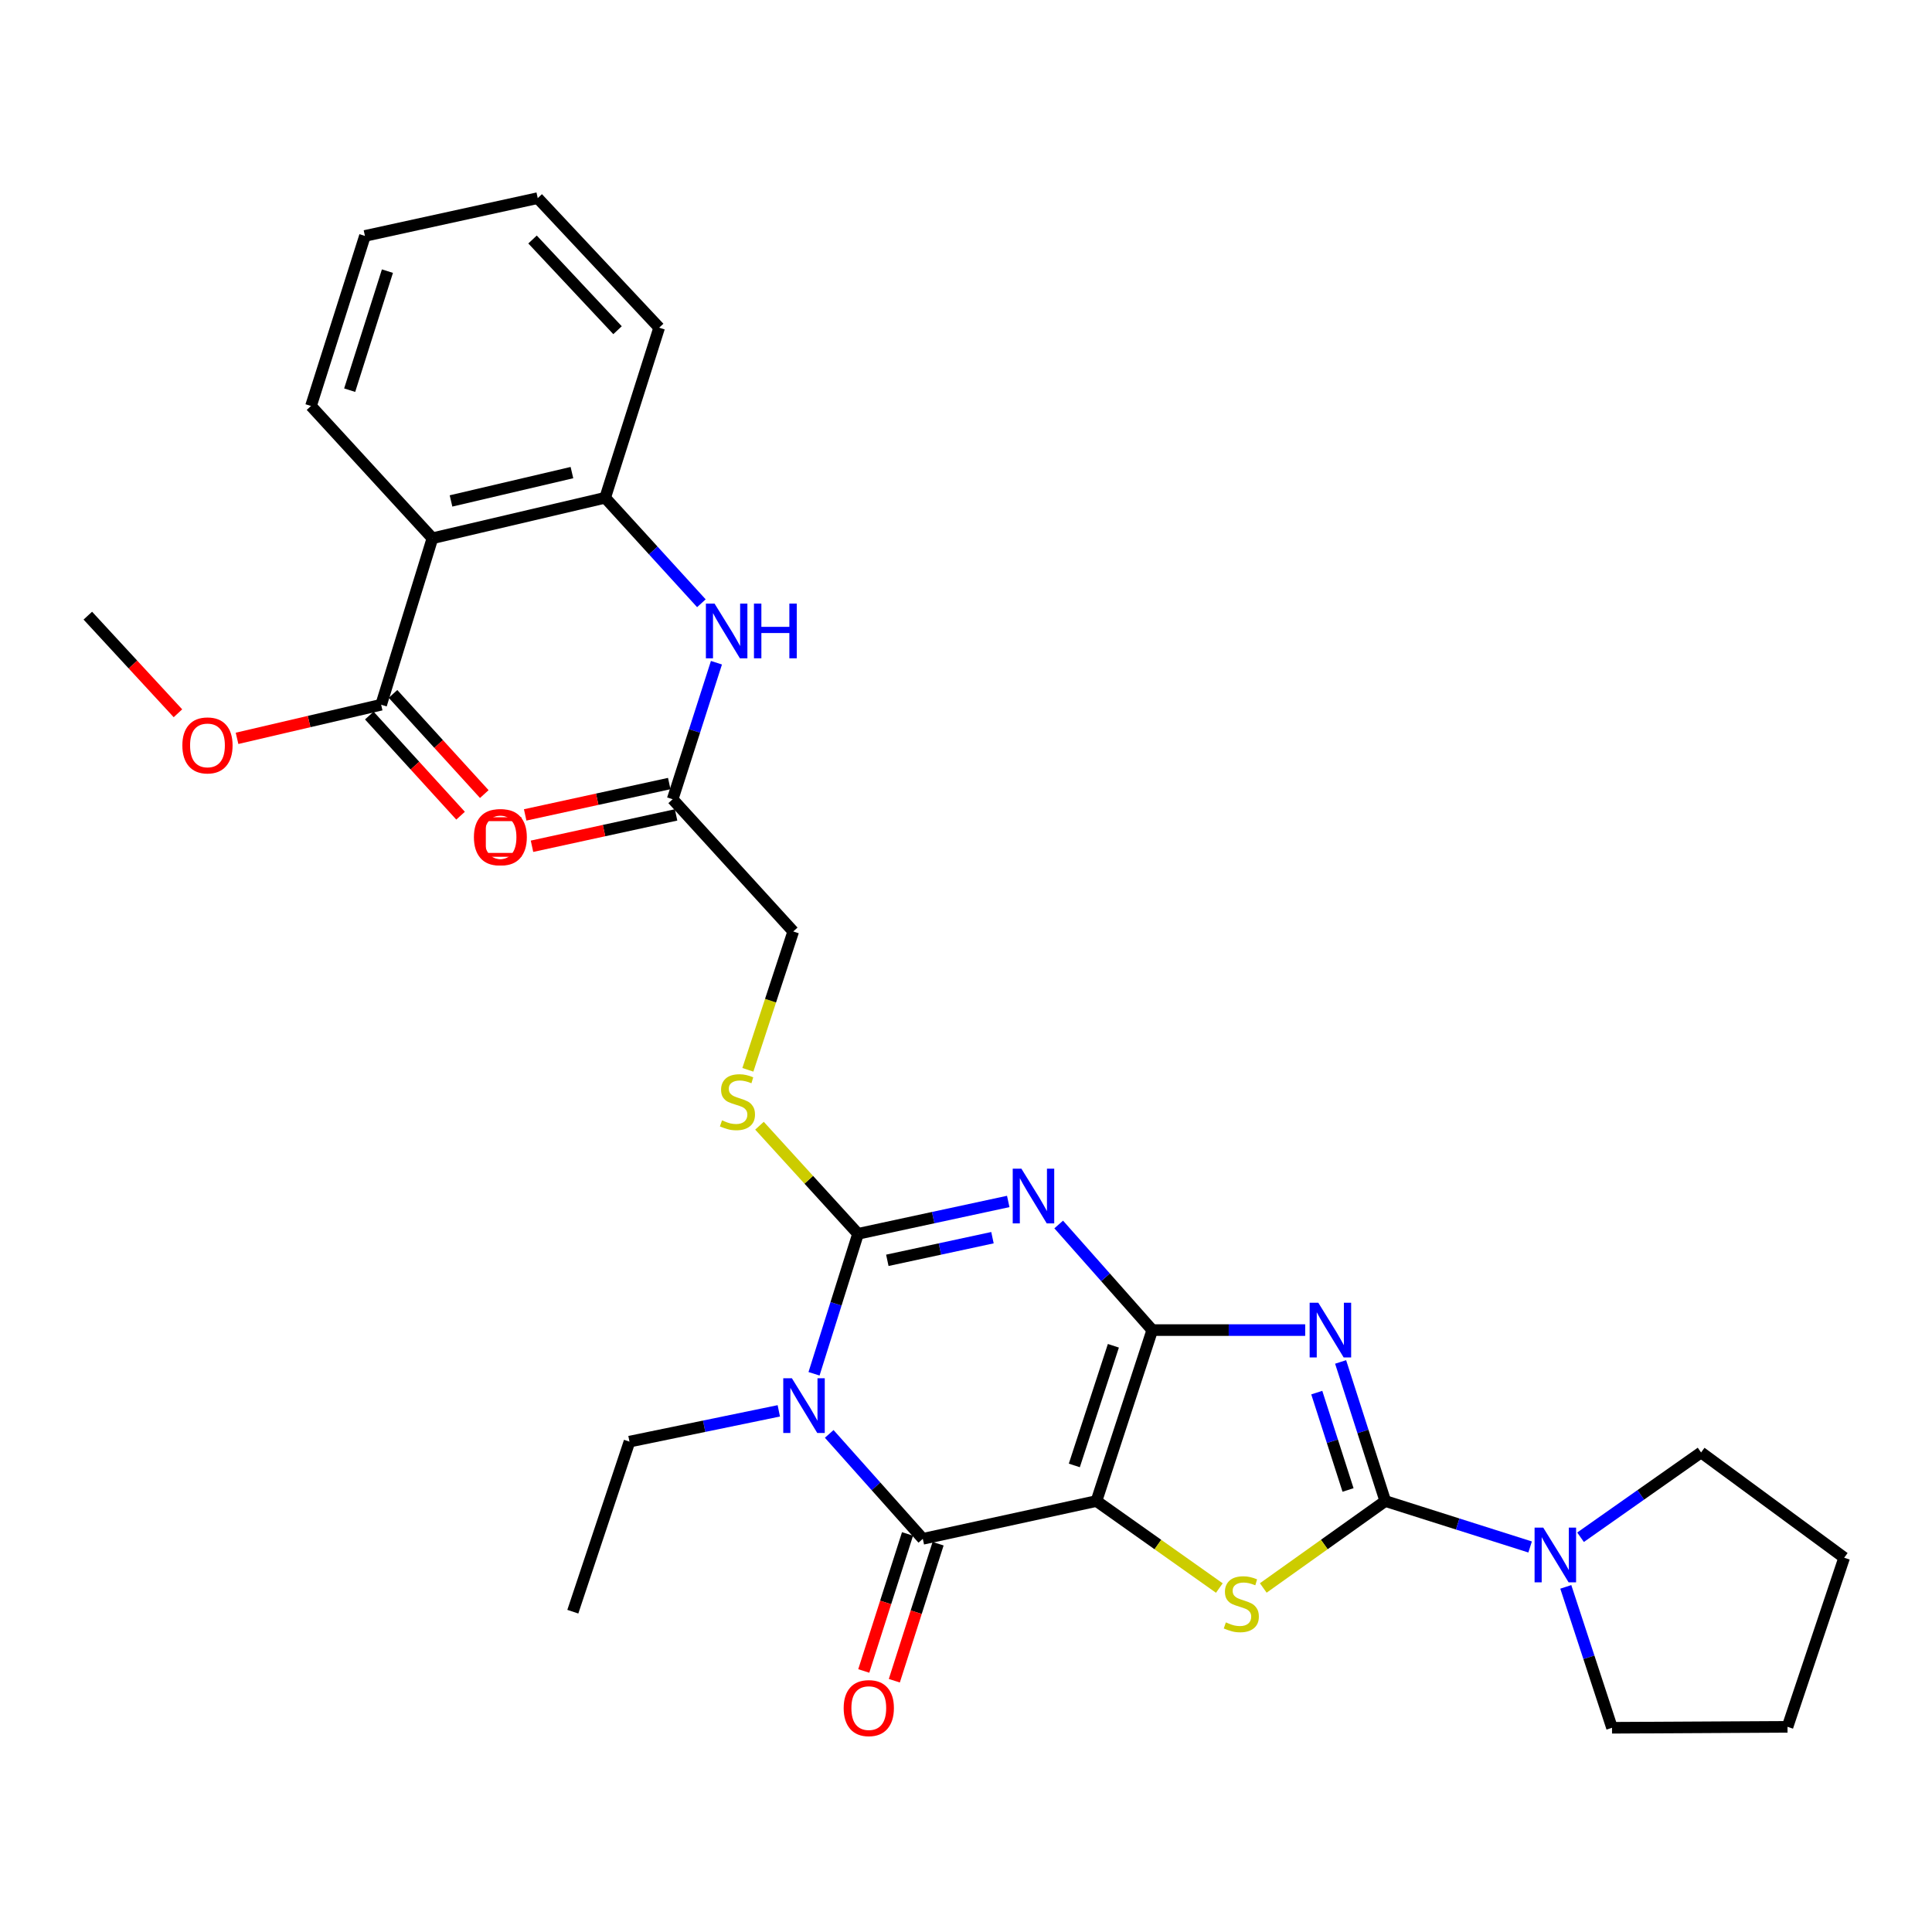 <?xml version='1.0' encoding='iso-8859-1'?>
<svg version='1.1' baseProfile='full'
              xmlns='http://www.w3.org/2000/svg'
                      xmlns:rdkit='http://www.rdkit.org/xml'
                      xmlns:xlink='http://www.w3.org/1999/xlink'
                  xml:space='preserve'
width='1000px' height='1000px' viewBox='0 0 1000 1000'>
<!-- END OF HEADER -->
<rect style='opacity:1.0;fill:#FFFFFF;stroke:none' width='1000' height='1000' x='0' y='0'> </rect>
<path class='bond-0' d='M 596.405,688.453 L 567.524,776.932' style='fill:none;fill-rule:evenodd;stroke:#000000;stroke-width:6px;stroke-linecap:butt;stroke-linejoin:miter;stroke-opacity:1' />
<path class='bond-0' d='M 576.284,696.571 L 556.067,758.506' style='fill:none;fill-rule:evenodd;stroke:#000000;stroke-width:6px;stroke-linecap:butt;stroke-linejoin:miter;stroke-opacity:1' />
<path class='bond-1' d='M 596.405,688.453 L 572.194,661.124' style='fill:none;fill-rule:evenodd;stroke:#000000;stroke-width:6px;stroke-linecap:butt;stroke-linejoin:miter;stroke-opacity:1' />
<path class='bond-1' d='M 572.194,661.124 L 547.982,633.796' style='fill:none;fill-rule:evenodd;stroke:#0000FF;stroke-width:6px;stroke-linecap:butt;stroke-linejoin:miter;stroke-opacity:1' />
<path class='bond-2' d='M 596.405,688.453 L 635.985,688.453' style='fill:none;fill-rule:evenodd;stroke:#000000;stroke-width:6px;stroke-linecap:butt;stroke-linejoin:miter;stroke-opacity:1' />
<path class='bond-2' d='M 635.985,688.453 L 675.566,688.453' style='fill:none;fill-rule:evenodd;stroke:#0000FF;stroke-width:6px;stroke-linecap:butt;stroke-linejoin:miter;stroke-opacity:1' />
<path class='bond-6' d='M 567.524,776.932 L 477.643,796.493' style='fill:none;fill-rule:evenodd;stroke:#000000;stroke-width:6px;stroke-linecap:butt;stroke-linejoin:miter;stroke-opacity:1' />
<path class='bond-7' d='M 567.524,776.932 L 599.325,799.45' style='fill:none;fill-rule:evenodd;stroke:#000000;stroke-width:6px;stroke-linecap:butt;stroke-linejoin:miter;stroke-opacity:1' />
<path class='bond-7' d='M 599.325,799.45 L 631.127,821.969' style='fill:none;fill-rule:evenodd;stroke:#CCCC00;stroke-width:6px;stroke-linecap:butt;stroke-linejoin:miter;stroke-opacity:1' />
<path class='bond-4' d='M 521.862,621.87 L 482.992,630.244' style='fill:none;fill-rule:evenodd;stroke:#0000FF;stroke-width:6px;stroke-linecap:butt;stroke-linejoin:miter;stroke-opacity:1' />
<path class='bond-4' d='M 482.992,630.244 L 444.121,638.618' style='fill:none;fill-rule:evenodd;stroke:#000000;stroke-width:6px;stroke-linecap:butt;stroke-linejoin:miter;stroke-opacity:1' />
<path class='bond-4' d='M 513.699,640.619 L 486.489,646.48' style='fill:none;fill-rule:evenodd;stroke:#0000FF;stroke-width:6px;stroke-linecap:butt;stroke-linejoin:miter;stroke-opacity:1' />
<path class='bond-4' d='M 486.489,646.48 L 459.28,652.342' style='fill:none;fill-rule:evenodd;stroke:#000000;stroke-width:6px;stroke-linecap:butt;stroke-linejoin:miter;stroke-opacity:1' />
<path class='bond-5' d='M 693.904,704.937 L 705.463,740.934' style='fill:none;fill-rule:evenodd;stroke:#0000FF;stroke-width:6px;stroke-linecap:butt;stroke-linejoin:miter;stroke-opacity:1' />
<path class='bond-5' d='M 705.463,740.934 L 717.021,776.932' style='fill:none;fill-rule:evenodd;stroke:#000000;stroke-width:6px;stroke-linecap:butt;stroke-linejoin:miter;stroke-opacity:1' />
<path class='bond-5' d='M 681.558,720.814 L 689.649,746.012' style='fill:none;fill-rule:evenodd;stroke:#0000FF;stroke-width:6px;stroke-linecap:butt;stroke-linejoin:miter;stroke-opacity:1' />
<path class='bond-5' d='M 689.649,746.012 L 697.74,771.21' style='fill:none;fill-rule:evenodd;stroke:#000000;stroke-width:6px;stroke-linecap:butt;stroke-linejoin:miter;stroke-opacity:1' />
<path class='bond-3' d='M 421.339,711.067 L 432.73,674.842' style='fill:none;fill-rule:evenodd;stroke:#0000FF;stroke-width:6px;stroke-linecap:butt;stroke-linejoin:miter;stroke-opacity:1' />
<path class='bond-3' d='M 432.73,674.842 L 444.121,638.618' style='fill:none;fill-rule:evenodd;stroke:#000000;stroke-width:6px;stroke-linecap:butt;stroke-linejoin:miter;stroke-opacity:1' />
<path class='bond-18' d='M 403.107,730.248 L 364.464,738.218' style='fill:none;fill-rule:evenodd;stroke:#0000FF;stroke-width:6px;stroke-linecap:butt;stroke-linejoin:miter;stroke-opacity:1' />
<path class='bond-18' d='M 364.464,738.218 L 325.82,746.187' style='fill:none;fill-rule:evenodd;stroke:#000000;stroke-width:6px;stroke-linecap:butt;stroke-linejoin:miter;stroke-opacity:1' />
<path class='bond-32' d='M 429.203,742.187 L 453.423,769.34' style='fill:none;fill-rule:evenodd;stroke:#0000FF;stroke-width:6px;stroke-linecap:butt;stroke-linejoin:miter;stroke-opacity:1' />
<path class='bond-32' d='M 453.423,769.34 L 477.643,796.493' style='fill:none;fill-rule:evenodd;stroke:#000000;stroke-width:6px;stroke-linecap:butt;stroke-linejoin:miter;stroke-opacity:1' />
<path class='bond-12' d='M 444.121,638.618 L 418.612,610.643' style='fill:none;fill-rule:evenodd;stroke:#000000;stroke-width:6px;stroke-linecap:butt;stroke-linejoin:miter;stroke-opacity:1' />
<path class='bond-12' d='M 418.612,610.643 L 393.104,582.669' style='fill:none;fill-rule:evenodd;stroke:#CCCC00;stroke-width:6px;stroke-linecap:butt;stroke-linejoin:miter;stroke-opacity:1' />
<path class='bond-9' d='M 717.021,776.932 L 754.506,788.823' style='fill:none;fill-rule:evenodd;stroke:#000000;stroke-width:6px;stroke-linecap:butt;stroke-linejoin:miter;stroke-opacity:1' />
<path class='bond-9' d='M 754.506,788.823 L 791.99,800.714' style='fill:none;fill-rule:evenodd;stroke:#0000FF;stroke-width:6px;stroke-linecap:butt;stroke-linejoin:miter;stroke-opacity:1' />
<path class='bond-31' d='M 717.021,776.932 L 685.446,799.429' style='fill:none;fill-rule:evenodd;stroke:#000000;stroke-width:6px;stroke-linecap:butt;stroke-linejoin:miter;stroke-opacity:1' />
<path class='bond-31' d='M 685.446,799.429 L 653.871,821.926' style='fill:none;fill-rule:evenodd;stroke:#CCCC00;stroke-width:6px;stroke-linecap:butt;stroke-linejoin:miter;stroke-opacity:1' />
<path class='bond-15' d='M 469.732,793.967 L 458.407,829.427' style='fill:none;fill-rule:evenodd;stroke:#000000;stroke-width:6px;stroke-linecap:butt;stroke-linejoin:miter;stroke-opacity:1' />
<path class='bond-15' d='M 458.407,829.427 L 447.081,864.887' style='fill:none;fill-rule:evenodd;stroke:#FF0000;stroke-width:6px;stroke-linecap:butt;stroke-linejoin:miter;stroke-opacity:1' />
<path class='bond-15' d='M 485.553,799.02 L 474.228,834.48' style='fill:none;fill-rule:evenodd;stroke:#000000;stroke-width:6px;stroke-linecap:butt;stroke-linejoin:miter;stroke-opacity:1' />
<path class='bond-15' d='M 474.228,834.48 L 462.903,869.94' style='fill:none;fill-rule:evenodd;stroke:#FF0000;stroke-width:6px;stroke-linecap:butt;stroke-linejoin:miter;stroke-opacity:1' />
<path class='bond-8' d='M 223.824,278.604 L 313.234,257.64' style='fill:none;fill-rule:evenodd;stroke:#000000;stroke-width:6px;stroke-linecap:butt;stroke-linejoin:miter;stroke-opacity:1' />
<path class='bond-8' d='M 233.444,259.289 L 296.031,244.614' style='fill:none;fill-rule:evenodd;stroke:#000000;stroke-width:6px;stroke-linecap:butt;stroke-linejoin:miter;stroke-opacity:1' />
<path class='bond-11' d='M 223.824,278.604 L 197.286,364.767' style='fill:none;fill-rule:evenodd;stroke:#000000;stroke-width:6px;stroke-linecap:butt;stroke-linejoin:miter;stroke-opacity:1' />
<path class='bond-21' d='M 223.824,278.604 L 160.969,210.139' style='fill:none;fill-rule:evenodd;stroke:#000000;stroke-width:6px;stroke-linecap:butt;stroke-linejoin:miter;stroke-opacity:1' />
<path class='bond-22' d='M 810.455,821.366 L 822.413,857.829' style='fill:none;fill-rule:evenodd;stroke:#0000FF;stroke-width:6px;stroke-linecap:butt;stroke-linejoin:miter;stroke-opacity:1' />
<path class='bond-22' d='M 822.413,857.829 L 834.372,894.291' style='fill:none;fill-rule:evenodd;stroke:#000000;stroke-width:6px;stroke-linecap:butt;stroke-linejoin:miter;stroke-opacity:1' />
<path class='bond-23' d='M 818.085,795.677 L 849.282,773.732' style='fill:none;fill-rule:evenodd;stroke:#0000FF;stroke-width:6px;stroke-linecap:butt;stroke-linejoin:miter;stroke-opacity:1' />
<path class='bond-23' d='M 849.282,773.732 L 880.48,751.788' style='fill:none;fill-rule:evenodd;stroke:#000000;stroke-width:6px;stroke-linecap:butt;stroke-linejoin:miter;stroke-opacity:1' />
<path class='bond-10' d='M 313.234,257.64 L 338.135,284.941' style='fill:none;fill-rule:evenodd;stroke:#000000;stroke-width:6px;stroke-linecap:butt;stroke-linejoin:miter;stroke-opacity:1' />
<path class='bond-10' d='M 338.135,284.941 L 363.035,312.243' style='fill:none;fill-rule:evenodd;stroke:#0000FF;stroke-width:6px;stroke-linecap:butt;stroke-linejoin:miter;stroke-opacity:1' />
<path class='bond-24' d='M 313.234,257.64 L 341.183,169.613' style='fill:none;fill-rule:evenodd;stroke:#000000;stroke-width:6px;stroke-linecap:butt;stroke-linejoin:miter;stroke-opacity:1' />
<path class='bond-16' d='M 191.149,370.36 L 214.77,396.279' style='fill:none;fill-rule:evenodd;stroke:#000000;stroke-width:6px;stroke-linecap:butt;stroke-linejoin:miter;stroke-opacity:1' />
<path class='bond-16' d='M 214.77,396.279 L 238.39,422.199' style='fill:none;fill-rule:evenodd;stroke:#FF0000;stroke-width:6px;stroke-linecap:butt;stroke-linejoin:miter;stroke-opacity:1' />
<path class='bond-16' d='M 203.424,359.173 L 227.045,385.092' style='fill:none;fill-rule:evenodd;stroke:#000000;stroke-width:6px;stroke-linecap:butt;stroke-linejoin:miter;stroke-opacity:1' />
<path class='bond-16' d='M 227.045,385.092 L 250.666,411.011' style='fill:none;fill-rule:evenodd;stroke:#FF0000;stroke-width:6px;stroke-linecap:butt;stroke-linejoin:miter;stroke-opacity:1' />
<path class='bond-20' d='M 197.286,364.767 L 159.991,373.468' style='fill:none;fill-rule:evenodd;stroke:#000000;stroke-width:6px;stroke-linecap:butt;stroke-linejoin:miter;stroke-opacity:1' />
<path class='bond-20' d='M 159.991,373.468 L 122.695,382.169' style='fill:none;fill-rule:evenodd;stroke:#FF0000;stroke-width:6px;stroke-linecap:butt;stroke-linejoin:miter;stroke-opacity:1' />
<path class='bond-19' d='M 387.098,553.735 L 398.839,517.93' style='fill:none;fill-rule:evenodd;stroke:#CCCC00;stroke-width:6px;stroke-linecap:butt;stroke-linejoin:miter;stroke-opacity:1' />
<path class='bond-19' d='M 398.839,517.93 L 410.58,482.126' style='fill:none;fill-rule:evenodd;stroke:#000000;stroke-width:6px;stroke-linecap:butt;stroke-linejoin:miter;stroke-opacity:1' />
<path class='bond-13' d='M 370.832,343.023 L 359.5,378.351' style='fill:none;fill-rule:evenodd;stroke:#0000FF;stroke-width:6px;stroke-linecap:butt;stroke-linejoin:miter;stroke-opacity:1' />
<path class='bond-13' d='M 359.5,378.351 L 348.168,413.679' style='fill:none;fill-rule:evenodd;stroke:#000000;stroke-width:6px;stroke-linecap:butt;stroke-linejoin:miter;stroke-opacity:1' />
<path class='bond-14' d='M 348.168,413.679 L 410.58,482.126' style='fill:none;fill-rule:evenodd;stroke:#000000;stroke-width:6px;stroke-linecap:butt;stroke-linejoin:miter;stroke-opacity:1' />
<path class='bond-17' d='M 346.402,405.565 L 309.116,413.681' style='fill:none;fill-rule:evenodd;stroke:#000000;stroke-width:6px;stroke-linecap:butt;stroke-linejoin:miter;stroke-opacity:1' />
<path class='bond-17' d='M 309.116,413.681 L 271.829,421.796' style='fill:none;fill-rule:evenodd;stroke:#FF0000;stroke-width:6px;stroke-linecap:butt;stroke-linejoin:miter;stroke-opacity:1' />
<path class='bond-17' d='M 349.934,421.794 L 312.648,429.91' style='fill:none;fill-rule:evenodd;stroke:#000000;stroke-width:6px;stroke-linecap:butt;stroke-linejoin:miter;stroke-opacity:1' />
<path class='bond-17' d='M 312.648,429.91 L 275.362,438.025' style='fill:none;fill-rule:evenodd;stroke:#FF0000;stroke-width:6px;stroke-linecap:butt;stroke-linejoin:miter;stroke-opacity:1' />
<path class='bond-26' d='M 325.82,746.187 L 296.496,834.205' style='fill:none;fill-rule:evenodd;stroke:#000000;stroke-width:6px;stroke-linecap:butt;stroke-linejoin:miter;stroke-opacity:1' />
<path class='bond-25' d='M 92.104,369.187 L 68.779,343.923' style='fill:none;fill-rule:evenodd;stroke:#FF0000;stroke-width:6px;stroke-linecap:butt;stroke-linejoin:miter;stroke-opacity:1' />
<path class='bond-25' d='M 68.779,343.923 L 45.455,318.659' style='fill:none;fill-rule:evenodd;stroke:#000000;stroke-width:6px;stroke-linecap:butt;stroke-linejoin:miter;stroke-opacity:1' />
<path class='bond-34' d='M 160.969,210.139 L 188.89,122.112' style='fill:none;fill-rule:evenodd;stroke:#000000;stroke-width:6px;stroke-linecap:butt;stroke-linejoin:miter;stroke-opacity:1' />
<path class='bond-34' d='M 180.988,201.956 L 200.533,140.338' style='fill:none;fill-rule:evenodd;stroke:#000000;stroke-width:6px;stroke-linecap:butt;stroke-linejoin:miter;stroke-opacity:1' />
<path class='bond-29' d='M 834.372,894.291 L 925.213,893.802' style='fill:none;fill-rule:evenodd;stroke:#000000;stroke-width:6px;stroke-linecap:butt;stroke-linejoin:miter;stroke-opacity:1' />
<path class='bond-28' d='M 880.48,751.788 L 954.545,806.265' style='fill:none;fill-rule:evenodd;stroke:#000000;stroke-width:6px;stroke-linecap:butt;stroke-linejoin:miter;stroke-opacity:1' />
<path class='bond-30' d='M 341.183,169.613 L 278.328,102.551' style='fill:none;fill-rule:evenodd;stroke:#000000;stroke-width:6px;stroke-linecap:butt;stroke-linejoin:miter;stroke-opacity:1' />
<path class='bond-30' d='M 319.637,170.912 L 275.638,123.968' style='fill:none;fill-rule:evenodd;stroke:#000000;stroke-width:6px;stroke-linecap:butt;stroke-linejoin:miter;stroke-opacity:1' />
<path class='bond-27' d='M 188.89,122.112 L 278.328,102.551' style='fill:none;fill-rule:evenodd;stroke:#000000;stroke-width:6px;stroke-linecap:butt;stroke-linejoin:miter;stroke-opacity:1' />
<path class='bond-33' d='M 954.545,806.265 L 925.213,893.802' style='fill:none;fill-rule:evenodd;stroke:#000000;stroke-width:6px;stroke-linecap:butt;stroke-linejoin:miter;stroke-opacity:1' />
<path  class='atom-2' d='M 528.665 604.896
L 537.945 619.896
Q 538.865 621.376, 540.345 624.056
Q 541.825 626.736, 541.905 626.896
L 541.905 604.896
L 545.665 604.896
L 545.665 633.216
L 541.785 633.216
L 531.825 616.816
Q 530.665 614.896, 529.425 612.696
Q 528.225 610.496, 527.865 609.816
L 527.865 633.216
L 524.185 633.216
L 524.185 604.896
L 528.665 604.896
' fill='#0000FF'/>
<path  class='atom-3' d='M 682.351 674.293
L 691.631 689.293
Q 692.551 690.773, 694.031 693.453
Q 695.511 696.133, 695.591 696.293
L 695.591 674.293
L 699.351 674.293
L 699.351 702.613
L 695.471 702.613
L 685.511 686.213
Q 684.351 684.293, 683.111 682.093
Q 681.911 679.893, 681.551 679.213
L 681.551 702.613
L 677.871 702.613
L 677.871 674.293
L 682.351 674.293
' fill='#0000FF'/>
<path  class='atom-4' d='M 409.893 713.398
L 419.173 728.398
Q 420.093 729.878, 421.573 732.558
Q 423.053 735.238, 423.133 735.398
L 423.133 713.398
L 426.893 713.398
L 426.893 741.718
L 423.013 741.718
L 413.053 725.318
Q 411.893 723.398, 410.653 721.198
Q 409.453 718.998, 409.093 718.318
L 409.093 741.718
L 405.413 741.718
L 405.413 713.398
L 409.893 713.398
' fill='#0000FF'/>
<path  class='atom-8' d='M 634.503 839.745
Q 634.823 839.865, 636.143 840.425
Q 637.463 840.985, 638.903 841.345
Q 640.383 841.665, 641.823 841.665
Q 644.503 841.665, 646.063 840.385
Q 647.623 839.065, 647.623 836.785
Q 647.623 835.225, 646.823 834.265
Q 646.063 833.305, 644.863 832.785
Q 643.663 832.265, 641.663 831.665
Q 639.143 830.905, 637.623 830.185
Q 636.143 829.465, 635.063 827.945
Q 634.023 826.425, 634.023 823.865
Q 634.023 820.305, 636.423 818.105
Q 638.863 815.905, 643.663 815.905
Q 646.943 815.905, 650.663 817.465
L 649.743 820.545
Q 646.343 819.145, 643.783 819.145
Q 641.023 819.145, 639.503 820.305
Q 637.983 821.425, 638.023 823.385
Q 638.023 824.905, 638.783 825.825
Q 639.583 826.745, 640.703 827.265
Q 641.863 827.785, 643.783 828.385
Q 646.343 829.185, 647.863 829.985
Q 649.383 830.785, 650.463 832.425
Q 651.583 834.025, 651.583 836.785
Q 651.583 840.705, 648.943 842.825
Q 646.343 844.905, 641.983 844.905
Q 639.463 844.905, 637.543 844.345
Q 635.663 843.825, 633.423 842.905
L 634.503 839.745
' fill='#CCCC00'/>
<path  class='atom-10' d='M 798.779 790.693
L 808.059 805.693
Q 808.979 807.173, 810.459 809.853
Q 811.939 812.533, 812.019 812.693
L 812.019 790.693
L 815.779 790.693
L 815.779 819.013
L 811.899 819.013
L 801.939 802.613
Q 800.779 800.693, 799.539 798.493
Q 798.339 796.293, 797.979 795.613
L 797.979 819.013
L 794.299 819.013
L 794.299 790.693
L 798.779 790.693
' fill='#0000FF'/>
<path  class='atom-13' d='M 373.709 579.891
Q 374.029 580.011, 375.349 580.571
Q 376.669 581.131, 378.109 581.491
Q 379.589 581.811, 381.029 581.811
Q 383.709 581.811, 385.269 580.531
Q 386.829 579.211, 386.829 576.931
Q 386.829 575.371, 386.029 574.411
Q 385.269 573.451, 384.069 572.931
Q 382.869 572.411, 380.869 571.811
Q 378.349 571.051, 376.829 570.331
Q 375.349 569.611, 374.269 568.091
Q 373.229 566.571, 373.229 564.011
Q 373.229 560.451, 375.629 558.251
Q 378.069 556.051, 382.869 556.051
Q 386.149 556.051, 389.869 557.611
L 388.949 560.691
Q 385.549 559.291, 382.989 559.291
Q 380.229 559.291, 378.709 560.451
Q 377.189 561.571, 377.229 563.531
Q 377.229 565.051, 377.989 565.971
Q 378.789 566.891, 379.909 567.411
Q 381.069 567.931, 382.989 568.531
Q 385.549 569.331, 387.069 570.131
Q 388.589 570.931, 389.669 572.571
Q 390.789 574.171, 390.789 576.931
Q 390.789 580.851, 388.149 582.971
Q 385.549 585.051, 381.189 585.051
Q 378.669 585.051, 376.749 584.491
Q 374.869 583.971, 372.629 583.051
L 373.709 579.891
' fill='#CCCC00'/>
<path  class='atom-14' d='M 369.848 312.416
L 379.128 327.416
Q 380.048 328.896, 381.528 331.576
Q 383.008 334.256, 383.088 334.416
L 383.088 312.416
L 386.848 312.416
L 386.848 340.736
L 382.968 340.736
L 373.008 324.336
Q 371.848 322.416, 370.608 320.216
Q 369.408 318.016, 369.048 317.336
L 369.048 340.736
L 365.368 340.736
L 365.368 312.416
L 369.848 312.416
' fill='#0000FF'/>
<path  class='atom-14' d='M 390.248 312.416
L 394.088 312.416
L 394.088 324.456
L 408.568 324.456
L 408.568 312.416
L 412.408 312.416
L 412.408 340.736
L 408.568 340.736
L 408.568 327.656
L 394.088 327.656
L 394.088 340.736
L 390.248 340.736
L 390.248 312.416
' fill='#0000FF'/>
<path  class='atom-16' d='M 436.685 884.111
Q 436.685 877.311, 440.045 873.511
Q 443.405 869.711, 449.685 869.711
Q 455.965 869.711, 459.325 873.511
Q 462.685 877.311, 462.685 884.111
Q 462.685 890.991, 459.285 894.911
Q 455.885 898.791, 449.685 898.791
Q 443.445 898.791, 440.045 894.911
Q 436.685 891.031, 436.685 884.111
M 449.685 895.591
Q 454.005 895.591, 456.325 892.711
Q 458.685 889.791, 458.685 884.111
Q 458.685 878.551, 456.325 875.751
Q 454.005 872.911, 449.685 872.911
Q 445.365 872.911, 443.005 875.711
Q 440.685 878.511, 440.685 884.111
Q 440.685 889.831, 443.005 892.711
Q 445.365 895.591, 449.685 895.591
' fill='#FF0000'/>
<path  class='atom-17' d='M 246.689 433.321
Q 246.689 426.521, 250.049 422.721
Q 253.409 418.921, 259.689 418.921
Q 265.969 418.921, 269.329 422.721
Q 272.689 426.521, 272.689 433.321
Q 272.689 440.201, 269.289 444.121
Q 265.889 448.001, 259.689 448.001
Q 253.449 448.001, 250.049 444.121
Q 246.689 440.241, 246.689 433.321
M 259.689 444.801
Q 264.009 444.801, 266.329 441.921
Q 268.689 439.001, 268.689 433.321
Q 268.689 427.761, 266.329 424.961
Q 264.009 422.121, 259.689 422.121
Q 255.369 422.121, 253.009 424.921
Q 250.689 427.721, 250.689 433.321
Q 250.689 439.041, 253.009 441.921
Q 255.369 444.801, 259.689 444.801
' fill='#FF0000'/>
<path  class='atom-18' d='M 245.296 433.321
Q 245.296 426.521, 248.656 422.721
Q 252.016 418.921, 258.296 418.921
Q 264.576 418.921, 267.936 422.721
Q 271.296 426.521, 271.296 433.321
Q 271.296 440.201, 267.896 444.121
Q 264.496 448.001, 258.296 448.001
Q 252.056 448.001, 248.656 444.121
Q 245.296 440.241, 245.296 433.321
M 258.296 444.801
Q 262.616 444.801, 264.936 441.921
Q 267.296 439.001, 267.296 433.321
Q 267.296 427.761, 264.936 424.961
Q 262.616 422.121, 258.296 422.121
Q 253.976 422.121, 251.616 424.921
Q 249.296 427.721, 249.296 433.321
Q 249.296 439.041, 251.616 441.921
Q 253.976 444.801, 258.296 444.801
' fill='#FF0000'/>
<path  class='atom-21' d='M 94.387 385.82
Q 94.387 379.02, 97.747 375.22
Q 101.107 371.42, 107.387 371.42
Q 113.667 371.42, 117.027 375.22
Q 120.387 379.02, 120.387 385.82
Q 120.387 392.7, 116.987 396.62
Q 113.587 400.5, 107.387 400.5
Q 101.147 400.5, 97.747 396.62
Q 94.387 392.74, 94.387 385.82
M 107.387 397.3
Q 111.707 397.3, 114.027 394.42
Q 116.387 391.5, 116.387 385.82
Q 116.387 380.26, 114.027 377.46
Q 111.707 374.62, 107.387 374.62
Q 103.067 374.62, 100.707 377.42
Q 98.387 380.22, 98.387 385.82
Q 98.387 391.54, 100.707 394.42
Q 103.067 397.3, 107.387 397.3
' fill='#FF0000'/>
<path d='M 250.462,442.468 L 250.462,424.014 L 268.916,424.014 L 268.916,442.468 L 250.462,442.468' style='fill:none;stroke:#FF0000;stroke-width:2px;stroke-linecap:butt;stroke-linejoin:miter;stroke-opacity:1;' />
</svg>
